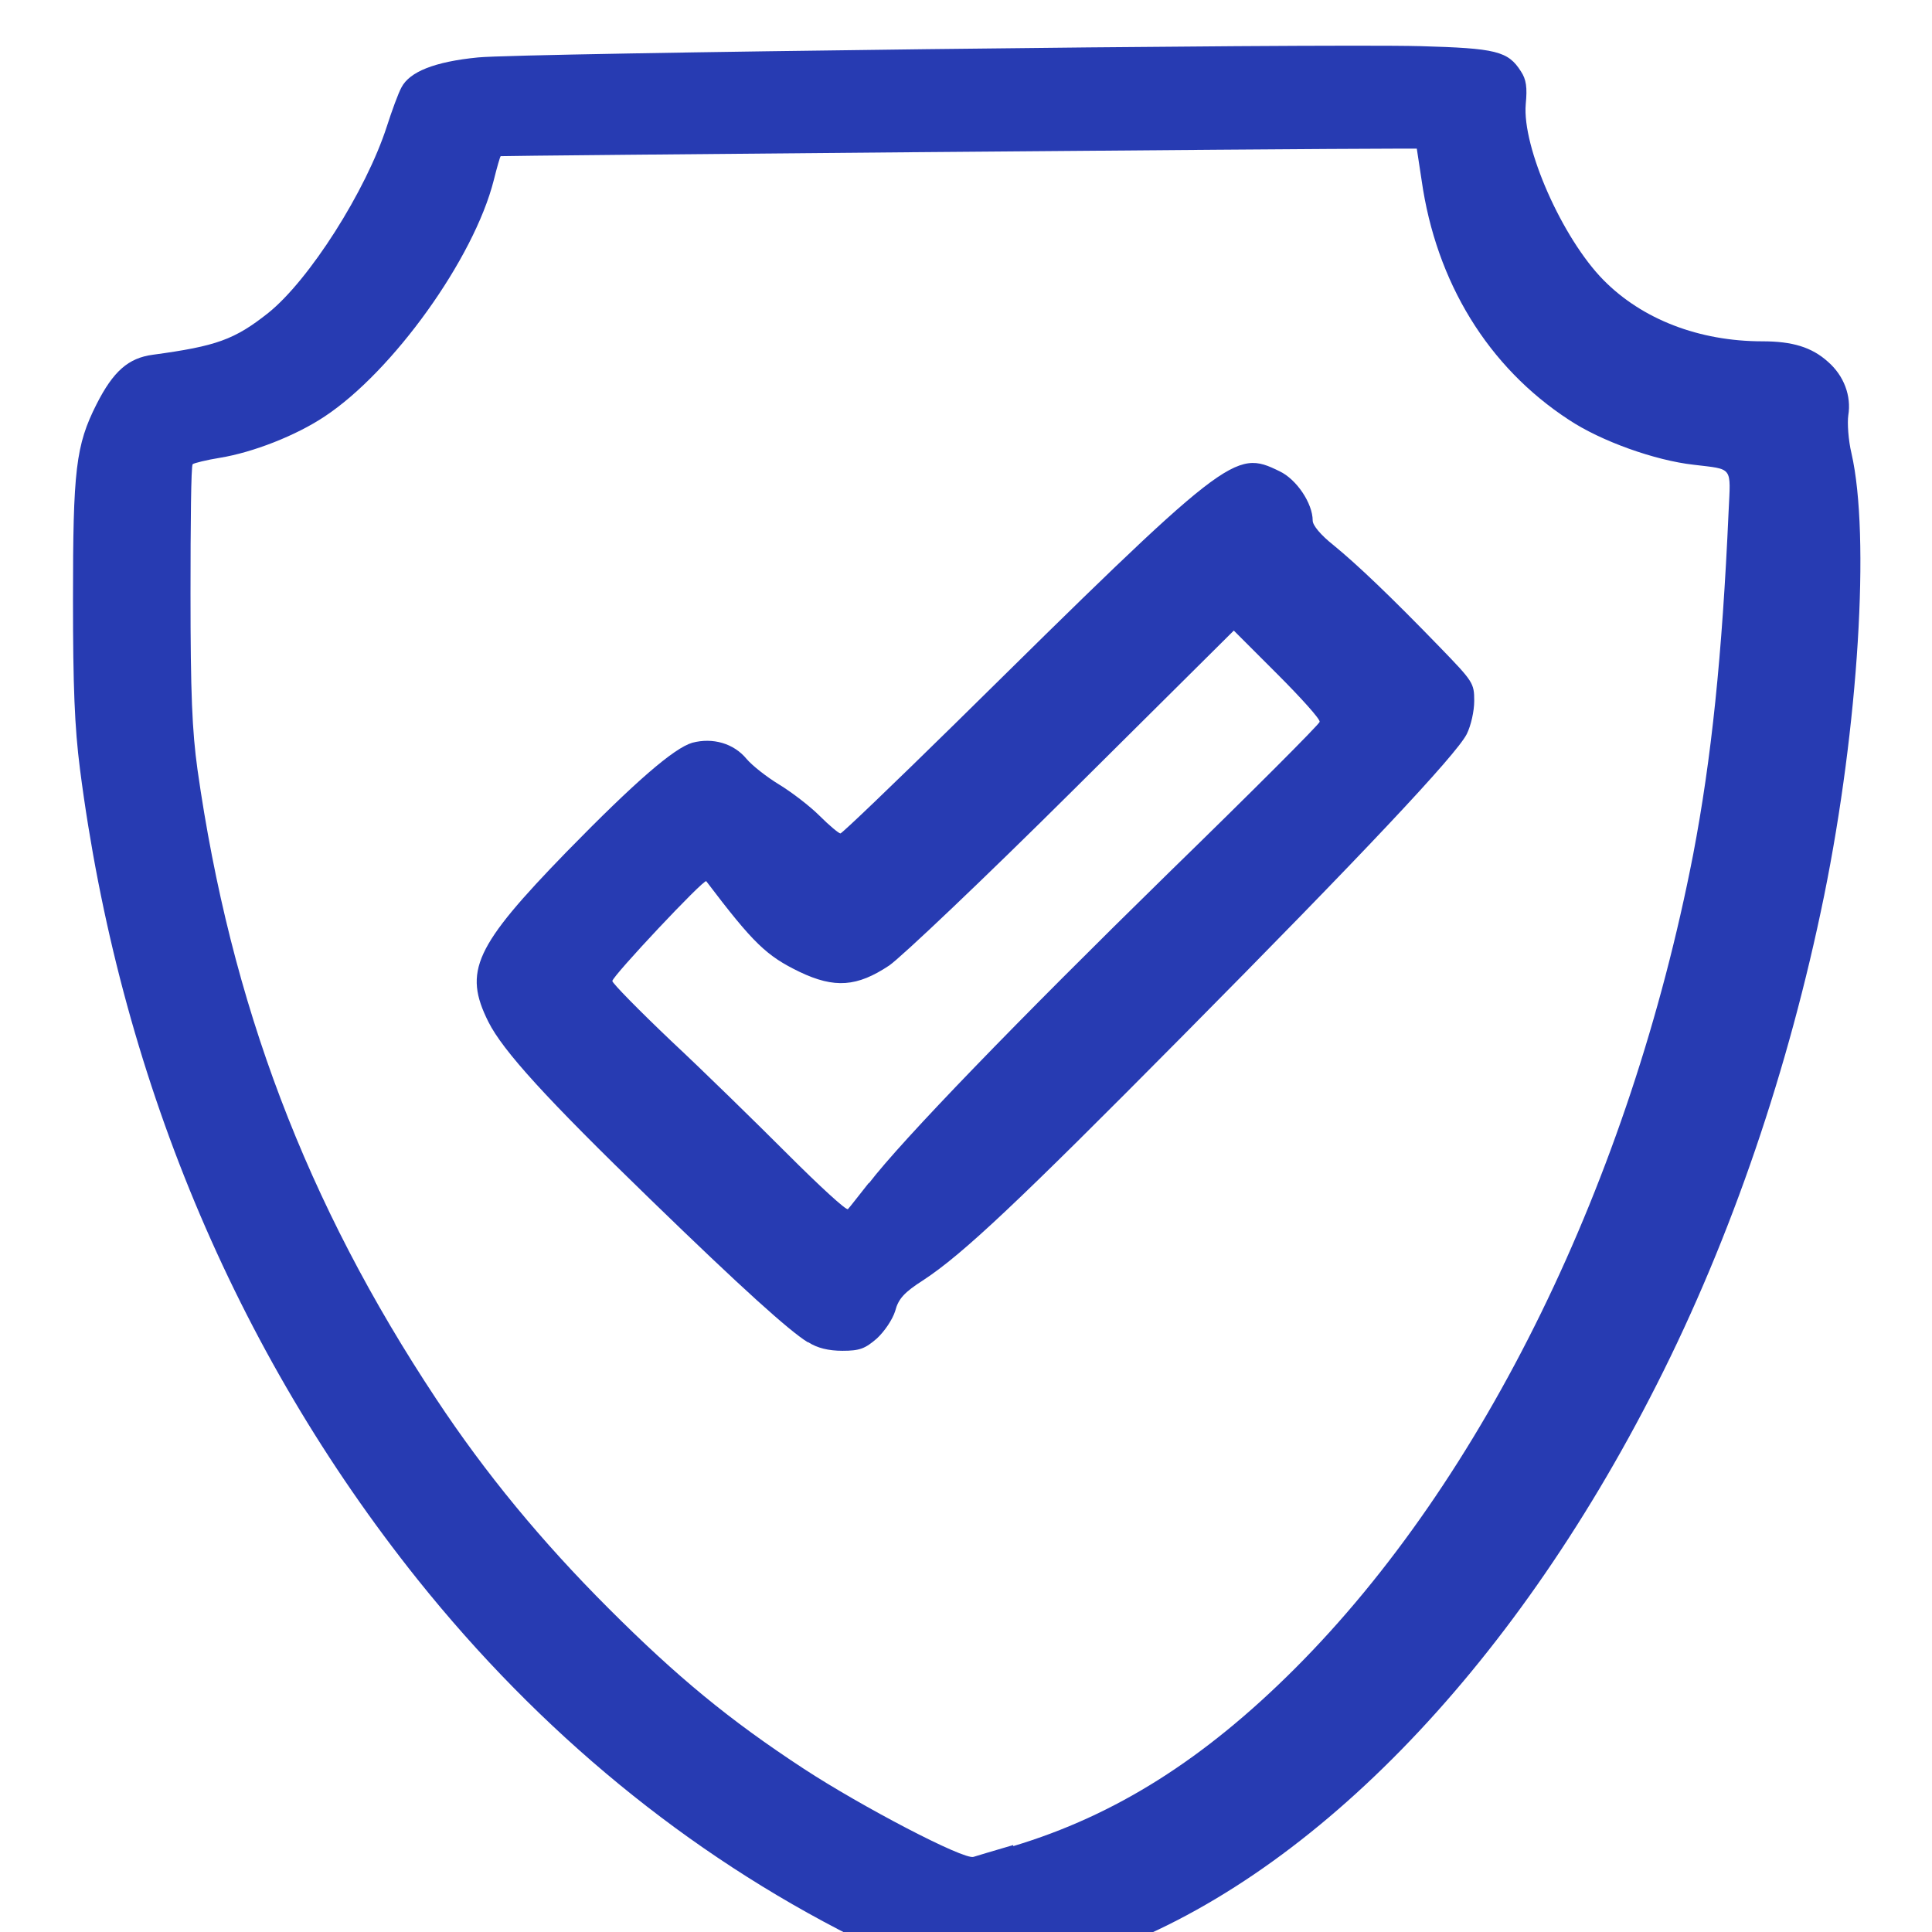 <?xml version="1.0" encoding="UTF-8"?>
<svg id="Layer_1" xmlns="http://www.w3.org/2000/svg" viewBox="0 0 36 36">
  <defs>
    <style>
      .cls-1 {
        fill: #273bb2;
      }
    </style>
  </defs>
  <path class="cls-1" d="M17.87,36.79c-.67-.04-.69-.05-1.96-.69-3.1-1.56-5.85-3.82-8.13-6.67-3.41-4.27-5.56-9.43-6.29-15.1-.1-.78-.13-1.54-.13-3.16,0-2.41.05-2.87.44-3.64.31-.61.59-.86,1.05-.92,1.18-.16,1.52-.28,2.15-.78.76-.61,1.82-2.27,2.21-3.48.09-.28.21-.61.27-.72.15-.29.61-.48,1.43-.56.8-.08,15.64-.26,17.56-.21,1.4.04,1.63.09,1.87.47.1.15.12.3.09.61-.07.8.68,2.5,1.45,3.28.72.73,1.78,1.14,2.96,1.14.56,0,.92.11,1.22.38.3.26.44.64.38,1-.02.14,0,.46.06.71.35,1.53.13,5.09-.51,8.24-.66,3.23-1.72,6.35-3.12,9.11-2.72,5.37-6.51,9.24-10.38,10.61-.62.22-1.65.47-1.84.44-.05,0-.4-.03-.77-.06h0ZM18.88,34.4c1.9-.57,3.56-1.62,5.25-3.31,3.52-3.52,6.24-9.1,7.42-15.17.34-1.78.54-3.69.66-6.39.04-.85.09-.78-.65-.87-.72-.08-1.73-.44-2.33-.84-1.5-.98-2.47-2.56-2.74-4.46l-.09-.59h-.44c-1.72,0-16.61.13-16.63.14-.01,0-.07.21-.13.45-.37,1.46-1.88,3.56-3.15,4.4-.54.36-1.34.67-1.95.77-.25.04-.49.1-.51.12-.03.03-.04,1.11-.04,2.41,0,1.86.03,2.56.13,3.28.62,4.37,2.03,8.08,4.45,11.73.92,1.39,1.96,2.65,3.21,3.9,1.28,1.28,2.25,2.08,3.64,2.99,1.07.7,2.98,1.7,3.16,1.64.06-.02.4-.12.74-.22h0ZM15.05,25.01c-.34-.21-1.2-.98-2.94-2.67-1.93-1.87-2.74-2.76-3.01-3.3-.47-.94-.26-1.4,1.46-3.17,1.29-1.32,2-1.93,2.34-2.03.38-.1.77.01,1.01.3.11.13.38.34.61.48.23.14.57.4.75.58.18.18.36.33.39.33s.99-.92,2.13-2.04c5.12-5.05,5.21-5.12,6.05-4.71.32.15.62.6.62.92,0,.09.15.27.39.46.44.36,1.06.95,1.98,1.9.62.64.64.67.64,1,0,.19-.06.46-.14.62-.2.39-1.95,2.25-5.3,5.63-3.07,3.1-4.09,4.06-4.82,4.54-.36.23-.47.35-.53.58-.05.16-.2.38-.34.51-.22.19-.32.23-.64.23-.26,0-.47-.05-.64-.16h0ZM16.19,22.05c.62-.81,2.77-3.03,5.59-5.79,1.54-1.5,2.8-2.76,2.81-2.81s-.34-.44-.79-.89l-.81-.81-3,2.98c-1.65,1.64-3.19,3.1-3.42,3.26-.6.4-1.02.43-1.67.12-.62-.3-.86-.53-1.74-1.69-.04-.05-1.75,1.77-1.75,1.86,0,.04.5.55,1.1,1.12.61.57,1.58,1.52,2.17,2.11s1.09,1.05,1.12,1.02c.03-.03.2-.25.39-.49h0Z"/>
</svg>